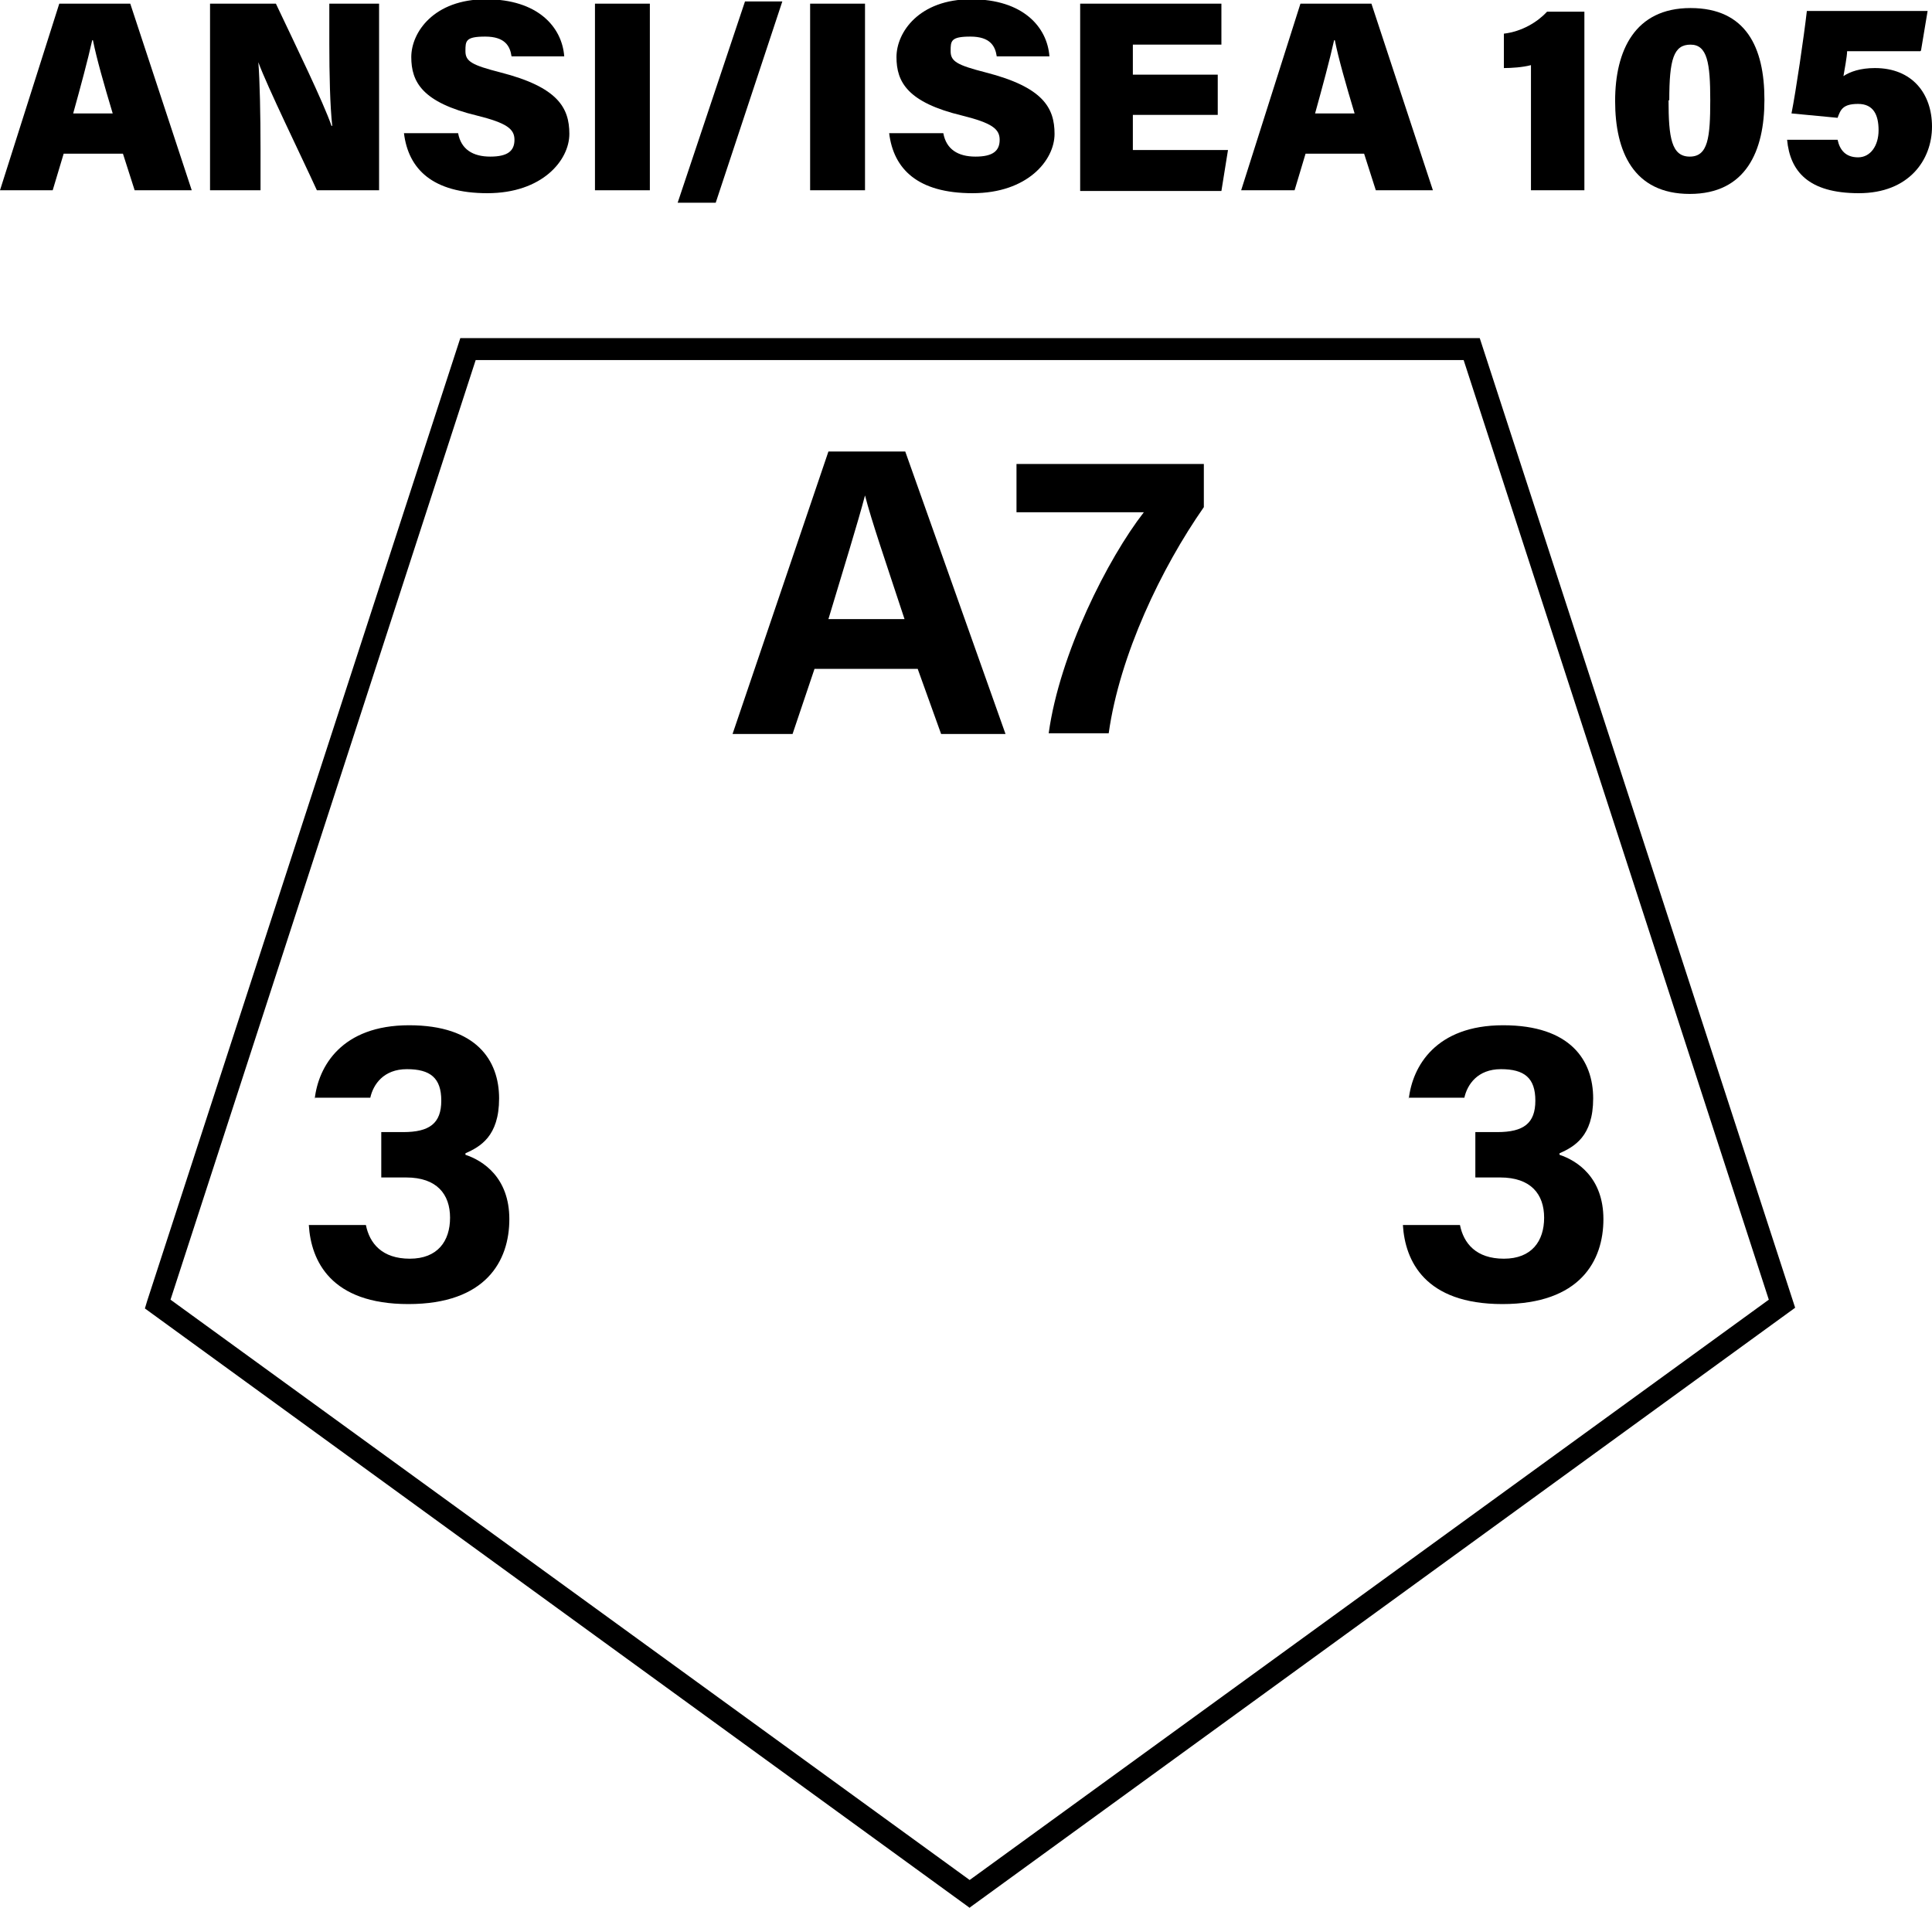 <?xml version="1.0" encoding="UTF-8"?>
<svg id="Layer_1" xmlns="http://www.w3.org/2000/svg" version="1.1" viewBox="0 0 264 260.7">
  <!-- Generator: Adobe Illustrator 29.3.1, SVG Export Plug-In . SVG Version: 2.1.0 Build 151)  -->
  <path d="M132.5,260.7L19.8,178.8l.3-1L62.9,46.2h139.3l43.1,132.5-112.7,81.9ZM23.3,177.6l109.2,79.3,109.2-79.3-41.7-128.4H65L23.3,177.6Z"/>
  <g>
    <path d="M8.7,21l-1.5,5H0L8.1.5h9.7l8.4,25.5h-7.8l-1.6-5h-8ZM15.4,15.5c-1.2-4-2.2-7.5-2.7-10h-.1c-.6,2.7-1.6,6.4-2.6,10h5.4Z"/>
    <path d="M28.7,26V.5h9c2.7,5.7,6.5,13.5,7.6,16.7h.1c-.3-2.7-.4-7.1-.4-11.2V.5h6.8v25.5h-8.5c-2.1-4.6-6.8-14.2-8-17.5h0c.2,2.4.3,7.3.3,11.8v5.7h-6.8Z"/>
    <path d="M62.6,18.2c.4,2.2,2,3.2,4.4,3.2s3.3-.8,3.3-2.3-1.1-2.3-5.1-3.3c-7.5-1.8-9-4.6-9-8s3.1-7.9,10.2-7.9,10.4,3.8,10.7,7.8h-7.2c-.2-1.4-.9-2.7-3.6-2.7s-2.7.6-2.7,2,.9,1.9,4.8,2.9c7.8,2,9.4,4.8,9.4,8.4s-3.7,8.1-11.2,8.1-10.8-3.3-11.4-8.2h7.3Z"/>
    <path d="M88.8.5v25.5h-7.5V.5h7.5Z"/>
    <path d="M92.6,27.7L101.8.2h5.1l-9.1,27.5h-5.1Z"/>
    <path d="M118.2.5v25.5h-7.5V.5h7.5Z"/>
    <path d="M128.9,18.2c.4,2.2,2,3.2,4.4,3.2s3.3-.8,3.3-2.3-1.1-2.3-5.1-3.3c-7.5-1.8-9-4.6-9-8s3.1-7.9,10.2-7.9,10.4,3.8,10.7,7.8h-7.2c-.2-1.4-.9-2.7-3.6-2.7s-2.7.6-2.7,2,.9,1.9,4.8,2.9c7.8,2,9.4,4.8,9.4,8.4s-3.7,8.1-11.2,8.1-10.8-3.3-11.4-8.2h7.3Z"/>
    <path d="M166.4,15.7h-11.6v4.8h13l-.9,5.6h-19.3V.5h19.3v5.6h-12.1v4.1h11.6v5.5Z"/>
    <path d="M178.4,21l-1.5,5h-7.3L177.7.5h9.7l8.4,25.5h-7.8l-1.6-5h-8ZM185.1,15.5c-1.2-4-2.2-7.5-2.7-10h-.1c-.6,2.7-1.6,6.4-2.6,10h5.4Z"/>
    <path d="M209.2,26V8.9c-1.1.3-2.7.4-3.7.4v-4.7c2.5-.3,4.6-1.6,5.9-3h5.1v24.4h-7.3Z"/>
    <path d="M241.1,13.7c0,6.9-2.5,12.8-10.2,12.8s-10.2-5.8-10.2-12.7,2.7-12.7,10.3-12.7,10.1,5.4,10.1,12.5ZM228,13.7c0,5.1.4,7.7,2.9,7.7s2.8-2.6,2.8-7.7-.4-7.6-2.7-7.6-2.9,2-2.9,7.6Z"/>
    <path d="M262.4,7h-10c0,.7-.4,2.8-.5,3.4.9-.6,2.3-1.1,4.3-1.1,5.1,0,7.8,3.5,7.8,8s-3.1,9.1-10,9.1-9.4-3-9.8-7.3h6.9c.3,1.4,1.1,2.4,2.8,2.4s2.8-1.6,2.8-3.7-.7-3.6-2.8-3.6-2.4.8-2.8,1.9l-6.3-.6c.6-3,1.7-10.5,2.1-14h16.5l-.9,5.4Z"/>
  </g>
  <g>
    <path d="M111.3,91.4l-3,8.9h-8.2l13.1-38.6h10.5l13.7,38.6h-8.8l-3.2-8.9h-14.1ZM123.6,84.6c-2.7-8.2-4.5-13.4-5.4-16.9h0c-1,3.8-2.9,9.9-5,16.9h10.5Z"/>
    <path d="M164.5,63.4v5.9c-5.8,8.3-11.5,20.2-13,30.9h-8.2c1.5-10.9,8.1-23.9,13-30.2h-17.4v-6.6h25.5Z"/>
  </g>
  <path d="M43,150.2c.5-4.5,3.7-10.1,12.9-10.1s12.3,4.8,12.3,10-2.6,6.6-4.6,7.5v.2c2.4.8,6,3.1,6,8.8s-3.2,11.6-13.8,11.6-13.3-5.9-13.6-10.8h7.8c.5,2.5,2.2,4.6,6,4.6s5.5-2.4,5.5-5.6-1.8-5.5-6-5.5h-3.4v-6.2h3c3.6,0,5.2-1.2,5.2-4.3s-1.5-4.3-4.7-4.3-4.6,2.1-5,3.9h-7.6Z"/>
  <path d="M192.5,150.2c.5-4.5,3.7-10.1,12.9-10.1s12.3,4.8,12.3,10-2.6,6.6-4.6,7.5v.2c2.4.8,6,3.1,6,8.8s-3.2,11.6-13.8,11.6-13.3-5.9-13.6-10.8h7.8c.5,2.5,2.2,4.6,6,4.6s5.5-2.4,5.5-5.6-1.8-5.5-6-5.5h-3.4v-6.2h3c3.6,0,5.2-1.2,5.2-4.3s-1.5-4.3-4.7-4.3-4.6,2.1-5,3.9h-7.6Z"/>
</svg>